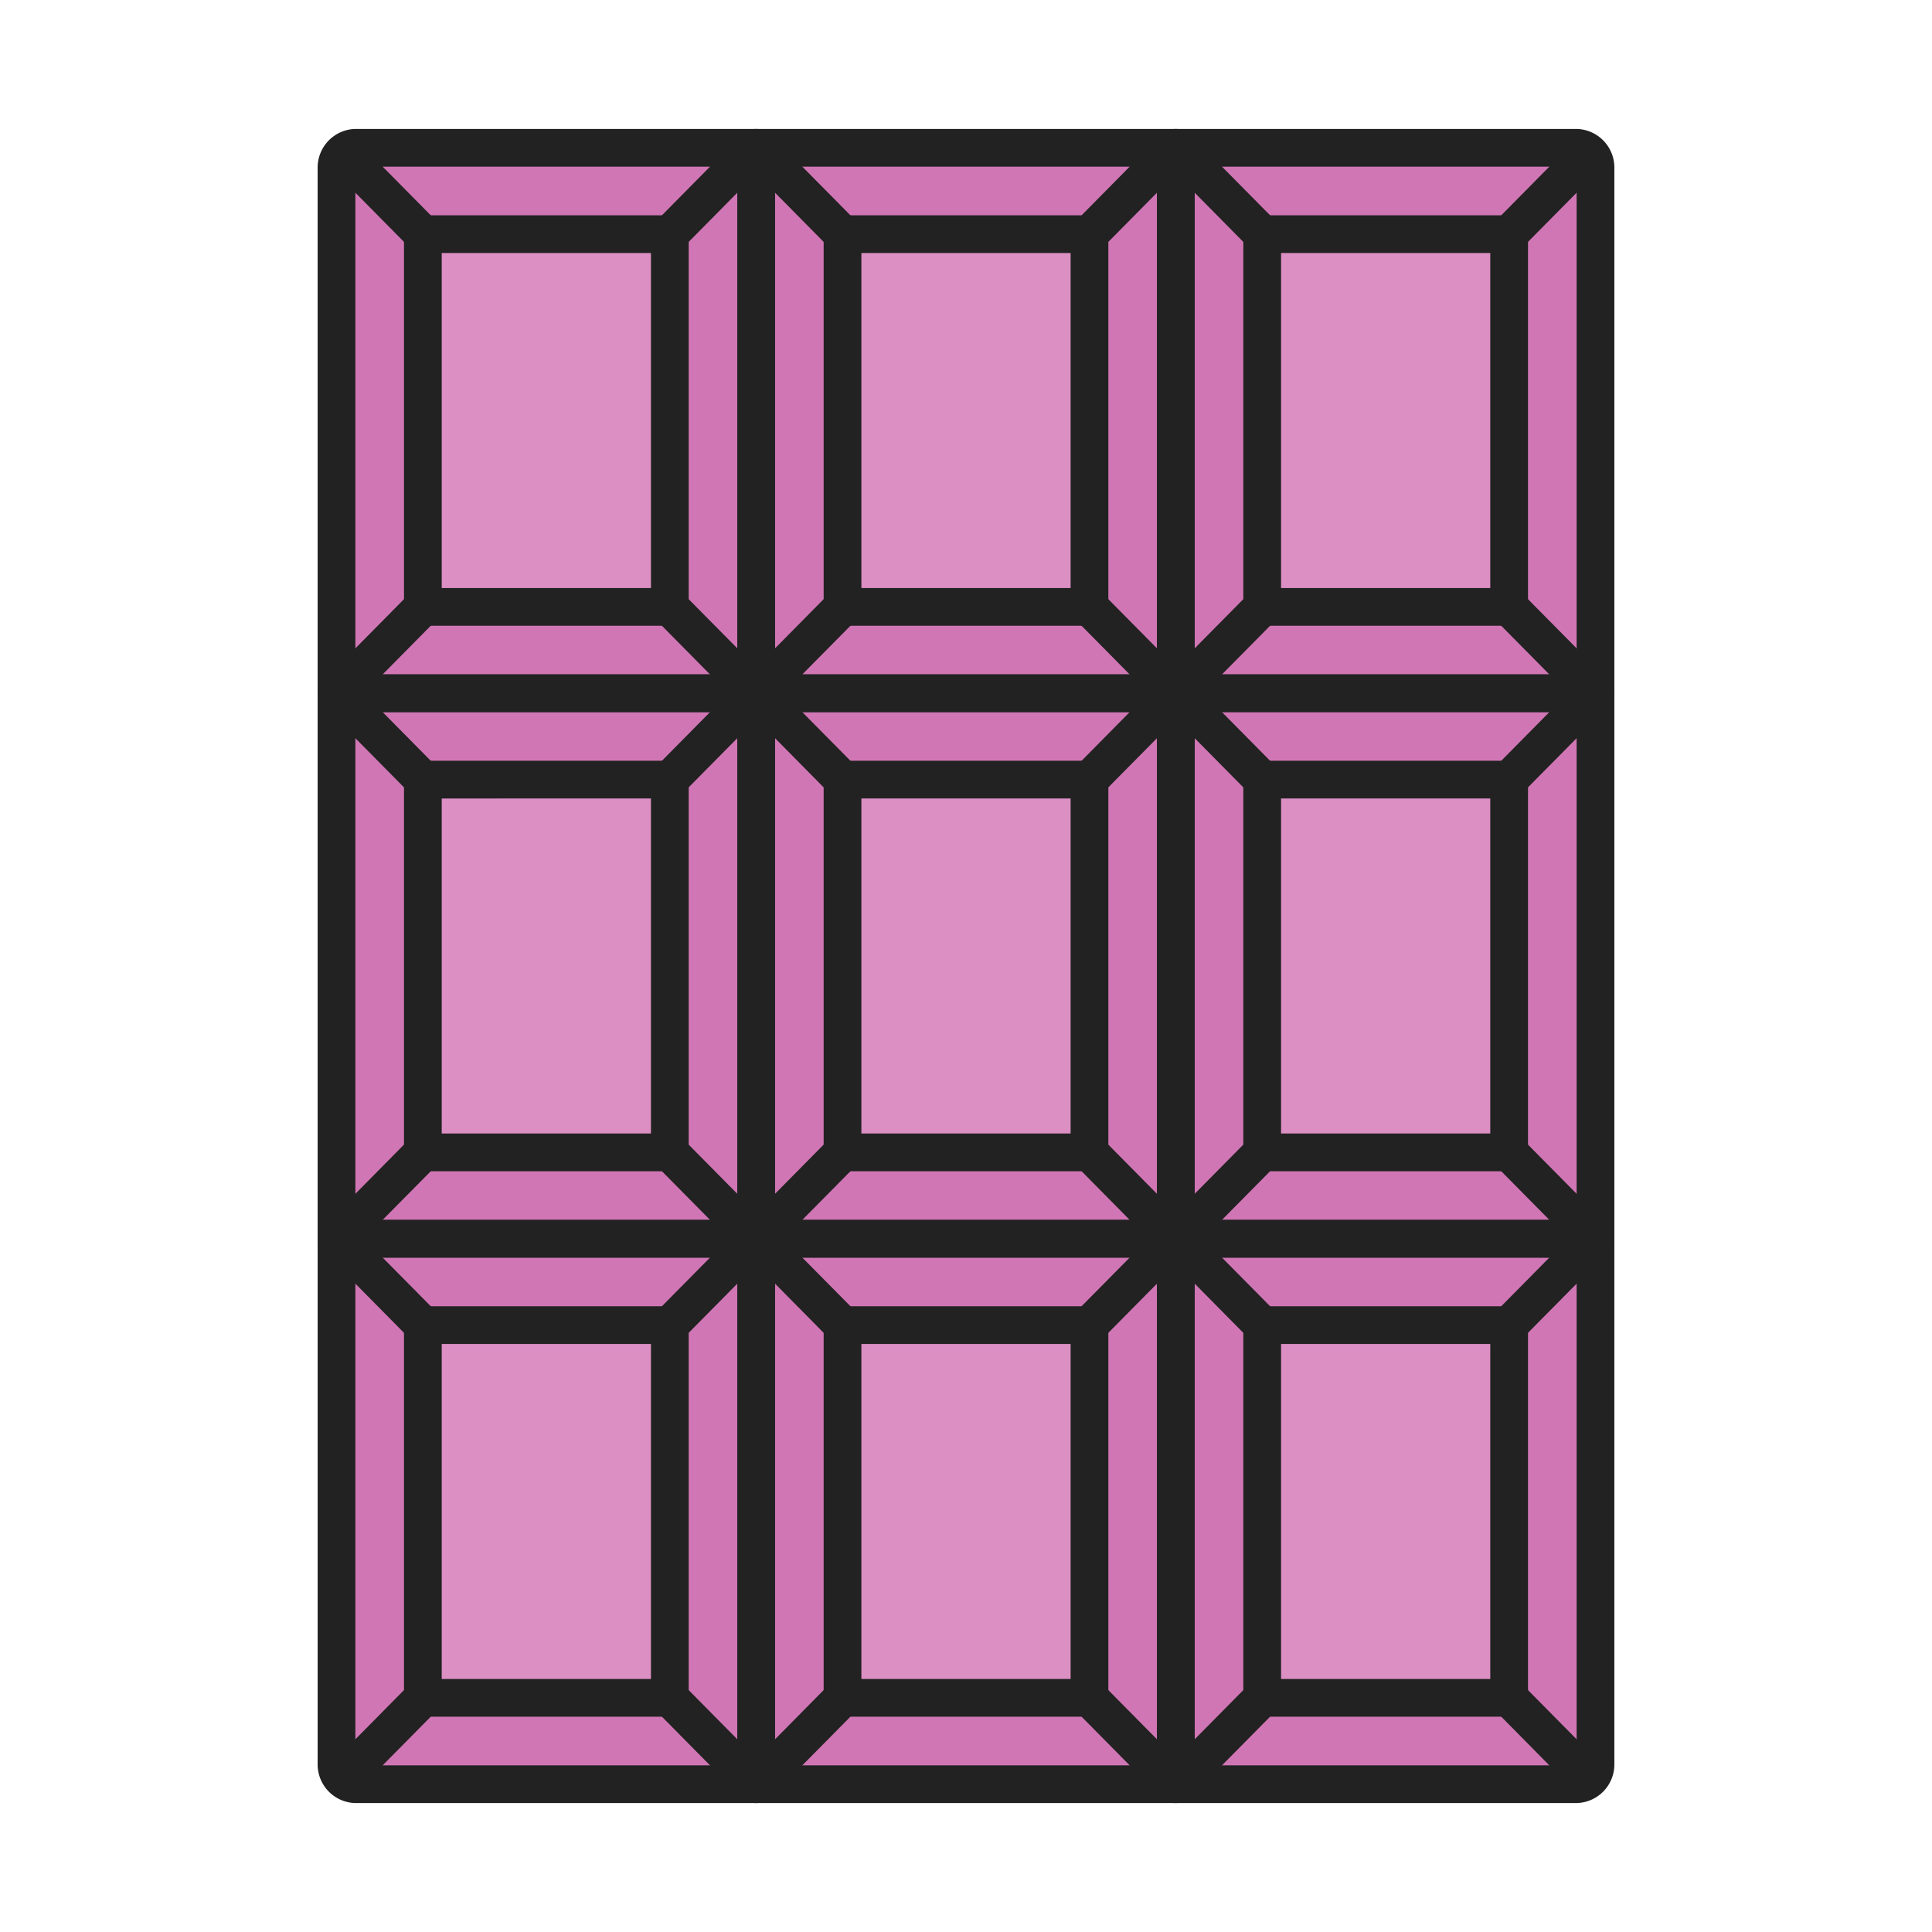 <svg xmlns="http://www.w3.org/2000/svg" version="1.1" xmlns:xlink="http://www.w3.org/1999/xlink" xmlns:svgjs="http://svgjs.com/svgjs" width="512" height="512" x="0" y="0" viewBox="0 0 256 256" style="enable-background:new 0 0 512 512" xml:space="preserve" class=""><g><path fill="#d176b5" d="M47.201 19.584h52.995v69.665a2.612 2.612 0 0 1-2.612 2.612H44.589V22.196a2.612 2.612 0 0 1 2.612-2.612zM44.589 91.861h52.995a2.612 2.612 0 0 1 2.612 2.612v67.053a2.612 2.612 0 0 1-2.612 2.612H44.589zM44.589 164.139h52.995a2.612 2.612 0 0 1 2.612 2.612v69.665H47.201a2.612 2.612 0 0 1-2.612-2.612zM100.196 19.584h55.608v69.665a2.612 2.612 0 0 1-2.612 2.612h-50.383a2.612 2.612 0 0 1-2.612-2.612V19.584zM102.809 91.861h50.383a2.612 2.612 0 0 1 2.612 2.612v67.053a2.612 2.612 0 0 1-2.612 2.612h-50.383a2.612 2.612 0 0 1-2.612-2.612V94.474a2.612 2.612 0 0 1 2.612-2.613z" data-original="#fed690" class="" opacity="1"></path><path fill="#d176b5" d="M102.809 164.139h50.383a2.612 2.612 0 0 1 2.612 2.612v69.665h-55.608v-69.665a2.612 2.612 0 0 1 2.613-2.612zM155.804 19.584h52.995a2.612 2.612 0 0 1 2.612 2.612v69.665h-52.995a2.612 2.612 0 0 1-2.612-2.612zM158.416 91.861h52.995v72.277h-52.995a2.612 2.612 0 0 1-2.612-2.612V94.474a2.612 2.612 0 0 1 2.612-2.613z" data-original="#fed690" class="" opacity="1"></path><path fill="#d176b5" d="M158.416 164.139h52.995v69.665a2.612 2.612 0 0 1-2.612 2.612h-52.995v-69.665a2.611 2.611 0 0 1 2.612-2.612z" data-original="#fed690" class="" opacity="1"></path><path fill="#db8fc3" d="M56.031 31.026h32.724V80.42H56.031zM56.031 103.303h32.724v49.394H56.031zM56.031 175.58h32.724v49.394H56.031zM111.638 31.026h32.724V80.42h-32.724zM111.638 103.303h32.724v49.394h-32.724zM111.638 175.58h32.724v49.394h-32.724zM167.246 31.026h32.724V80.42h-32.724zM167.246 103.303h32.724v49.394h-32.724zM167.246 175.58h32.724v49.394h-32.724z" data-original="#fce4be" class="" opacity="1"></path><path fill="#fc657e" d="M236.013 199.843c-3.1-.6-5.6-3-6.2-6.1 0-.1-.3-.1-.3 0-.6 3.1-3.1 5.5-6.2 6.1-.1 0-.1.2 0 .3 3.1.6 5.6 3 6.2 6.1 0 .1.3.1.3 0 .6-3.1 3.1-5.5 6.2-6.1.1-.1.1-.3 0-.3z" data-original="#fc657e" class="" opacity="0"></path><circle cx="173" cy="3.4" r="3.4" fill="#87d147" data-original="#87d147" class="" opacity="0"></circle><circle cx="83" cy="252.6" r="3.4" fill="#f5c84c" data-original="#f5c84c" class="" opacity="0"></circle><path fill="#70d6f9" d="M14.705 183.825h2.3v2.3c0 1.8 1.4 3.2 3.2 3.2 1.7 0 3.2-1.4 3.2-3.1v-2.4h2.3c1.8 0 3.2-1.4 3.2-3.2 0-1.7-1.4-3.2-3.1-3.2h-2.4v-2.3c0-1.8-1.4-3.2-3.2-3.2-1.7 0-3.2 1.4-3.2 3.1v2.4h-2.3c-1.8 0-3.2 1.4-3.2 3.2-.1 1.7 1.3 3.2 3.2 3.2-.1 0-.1 0 0 0z" data-original="#70d6f9" class="" opacity="0"></path><path fill="#f5c84c" d="M226.15 75.525c4.5-.8 8-4.3 8.9-8.7 0-.2.4-.2.4 0 .9 4.4 4.4 7.9 8.9 8.7.2 0 .2.3 0 .4-4.5.8-8 4.3-8.9 8.7 0 .2-.4.2-.4 0-.9-4.4-4.4-7.9-8.9-8.7-.2-.1-.2-.4 0-.4z" data-original="#f5c84c" class="" opacity="0"></path><path d="M97.584 94.361H44.588a2.5 2.5 0 0 1-2.5-2.5V22.196a5.117 5.117 0 0 1 5.112-5.112h52.996a2.5 2.5 0 0 1 2.5 2.5v69.665a5.117 5.117 0 0 1-5.112 5.112zm-50.496-5h50.496c.062 0 .112-.05.112-.112V22.084H47.201a.112.112 0 0 0-.112.112v67.165z" fill="#222222" data-original="#000000" class="" opacity="1"></path><path d="M55.823 33.316a2.49 2.49 0 0 1-1.778-.743l-8.369-8.466a2.5 2.5 0 1 1 3.556-3.514l8.369 8.466a2.5 2.5 0 0 1-1.778 4.257zM88.962 33.316a2.5 2.5 0 0 1-1.778-4.257l8.369-8.466a2.5 2.5 0 0 1 3.556 3.514l-8.369 8.466a2.493 2.493 0 0 1-1.778.743zM47.454 91.596a2.5 2.5 0 0 1-1.778-4.257l8.369-8.466a2.5 2.5 0 0 1 3.556 3.514l-8.369 8.466a2.49 2.49 0 0 1-1.778.743zM97.331 91.596a2.494 2.494 0 0 1-1.778-.742l-8.369-8.466a2.501 2.501 0 0 1 3.556-3.516l8.369 8.466a2.501 2.501 0 0 1-1.778 4.258z" fill="#222222" data-original="#000000" class="" opacity="1"></path><path d="M97.584 166.639H44.588a2.5 2.5 0 0 1-2.5-2.5V91.861a2.5 2.5 0 0 1 2.5-2.5h52.996a5.117 5.117 0 0 1 5.112 5.112v67.053a5.118 5.118 0 0 1-5.112 5.113zm-50.496-5h50.496c.062 0 .112-.05.112-.112V94.474a.112.112 0 0 0-.112-.112H47.088z" fill="#222222" data-original="#000000" class="" opacity="1"></path><path d="M55.823 105.593a2.49 2.49 0 0 1-1.778-.743l-8.369-8.466a2.5 2.5 0 1 1 3.556-3.514l8.369 8.466a2.5 2.5 0 0 1-1.778 4.257zM88.962 105.593a2.5 2.5 0 0 1-1.778-4.257l8.369-8.466a2.5 2.5 0 0 1 3.556 3.514l-8.369 8.466a2.493 2.493 0 0 1-1.778.743zM47.454 163.873a2.5 2.5 0 0 1-1.778-4.257l8.369-8.466a2.5 2.5 0 0 1 3.556 3.514l-8.369 8.466a2.49 2.49 0 0 1-1.778.743zM97.331 163.873a2.49 2.49 0 0 1-1.778-.743l-8.369-8.466a2.5 2.5 0 1 1 3.556-3.514l8.369 8.466a2.5 2.5 0 0 1-1.778 4.257z" fill="#222222" data-original="#000000" class="" opacity="1"></path><path d="M100.196 238.916H47.201a5.117 5.117 0 0 1-5.112-5.112v-69.665a2.5 2.5 0 0 1 2.5-2.5h52.996a5.117 5.117 0 0 1 5.112 5.112v69.665a2.501 2.501 0 0 1-2.501 2.5zm-53.108-72.277v67.165c0 .062.05.112.112.112h50.496v-67.165a.112.112 0 0 0-.112-.112z" fill="#222222" data-original="#000000" class="" opacity="1"></path><path d="M55.823 177.87a2.49 2.49 0 0 1-1.778-.743l-8.369-8.466a2.5 2.5 0 1 1 3.556-3.514l8.369 8.466a2.5 2.5 0 0 1-1.778 4.257zM88.962 177.87a2.501 2.501 0 0 1-1.778-4.258l8.369-8.466a2.501 2.501 0 0 1 3.556 3.516l-8.369 8.466a2.496 2.496 0 0 1-1.778.742zM47.454 236.15a2.5 2.5 0 0 1-1.778-4.257l8.369-8.466a2.5 2.5 0 0 1 3.556 3.514l-8.369 8.466a2.49 2.49 0 0 1-1.778.743zM97.331 236.15a2.49 2.49 0 0 1-1.778-.743l-8.369-8.466a2.5 2.5 0 1 1 3.556-3.514l8.369 8.466a2.5 2.5 0 0 1-1.778 4.257zM153.191 94.361h-50.383a5.117 5.117 0 0 1-5.112-5.112V19.584a2.5 2.5 0 0 1 2.5-2.5h55.607a2.5 2.5 0 0 1 2.5 2.5v69.665a5.117 5.117 0 0 1-5.112 5.112zm-50.495-72.277v67.165c0 .062.05.112.112.112h50.383c.062 0 .112-.05.112-.112V22.084z" fill="#222222" data-original="#000000" class="" opacity="1"></path><path d="M111.431 33.316a2.49 2.49 0 0 1-1.778-.743l-8.369-8.466a2.5 2.5 0 1 1 3.556-3.514l8.369 8.466a2.5 2.5 0 0 1-1.778 4.257zM144.569 33.316a2.5 2.5 0 0 1-1.778-4.257l8.369-8.466a2.5 2.5 0 0 1 3.556 3.514l-8.369 8.466a2.49 2.49 0 0 1-1.778.743zM103.062 91.596a2.501 2.501 0 0 1-1.778-4.258l8.369-8.466a2.501 2.501 0 0 1 3.556 3.516l-8.369 8.466a2.496 2.496 0 0 1-1.778.742zM152.938 91.596a2.494 2.494 0 0 1-1.778-.742l-8.369-8.466a2.501 2.501 0 0 1 3.556-3.516l8.369 8.466a2.501 2.501 0 0 1-1.778 4.258z" fill="#222222" data-original="#000000" class="" opacity="1"></path><path d="M153.191 166.639h-50.383a5.117 5.117 0 0 1-5.112-5.112V94.474a5.117 5.117 0 0 1 5.112-5.112h50.383a5.117 5.117 0 0 1 5.112 5.112v67.053a5.117 5.117 0 0 1-5.112 5.112zm-50.382-72.278a.112.112 0 0 0-.112.112v67.053c0 .062.05.112.112.112h50.383c.062 0 .112-.05.112-.112V94.474a.112.112 0 0 0-.112-.112h-50.383z" fill="#222222" data-original="#000000" class="" opacity="1"></path><path d="M111.431 105.593a2.49 2.49 0 0 1-1.778-.743l-8.369-8.466a2.5 2.5 0 1 1 3.556-3.514l8.369 8.466a2.5 2.5 0 0 1-1.778 4.257zM144.569 105.593a2.5 2.5 0 0 1-1.778-4.257l8.369-8.466a2.5 2.5 0 0 1 3.556 3.514l-8.369 8.466a2.49 2.49 0 0 1-1.778.743zM103.062 163.873a2.5 2.5 0 0 1-1.778-4.257l8.369-8.466a2.5 2.5 0 0 1 3.556 3.514l-8.369 8.466a2.493 2.493 0 0 1-1.778.743zM152.938 163.873a2.49 2.49 0 0 1-1.778-.743l-8.369-8.466a2.5 2.5 0 1 1 3.556-3.514l8.369 8.466a2.5 2.5 0 0 1-1.778 4.257z" fill="#222222" data-original="#000000" class="" opacity="1"></path><path d="M155.804 238.916h-55.607a2.5 2.5 0 0 1-2.5-2.5v-69.665a5.117 5.117 0 0 1 5.112-5.112h50.383a5.117 5.117 0 0 1 5.112 5.112v69.665a2.5 2.5 0 0 1-2.5 2.5zm-53.108-5h50.607v-67.165a.112.112 0 0 0-.112-.112h-50.383a.112.112 0 0 0-.112.112z" fill="#222222" data-original="#000000" class="" opacity="1"></path><path d="M111.431 177.87a2.494 2.494 0 0 1-1.778-.742l-8.369-8.466a2.501 2.501 0 0 1 3.556-3.516l8.369 8.466a2.501 2.501 0 0 1-1.778 4.258zM144.569 177.87a2.501 2.501 0 0 1-1.778-4.258l8.369-8.466a2.501 2.501 0 0 1 3.556 3.516l-8.369 8.466a2.494 2.494 0 0 1-1.778.742zM103.062 236.15a2.5 2.5 0 0 1-1.778-4.257l8.369-8.466a2.5 2.5 0 0 1 3.556 3.514l-8.369 8.466a2.493 2.493 0 0 1-1.778.743zM152.938 236.15a2.49 2.49 0 0 1-1.778-.743l-8.369-8.466a2.5 2.5 0 1 1 3.556-3.514l8.369 8.466a2.5 2.5 0 0 1-1.778 4.257zM211.412 94.361h-52.996a5.117 5.117 0 0 1-5.112-5.112V19.584a2.5 2.5 0 0 1 2.5-2.5H208.8a5.117 5.117 0 0 1 5.112 5.112v69.665a2.5 2.5 0 0 1-2.5 2.5zm-53.108-72.277v67.165c0 .062.05.112.112.112h50.496V22.196a.112.112 0 0 0-.112-.112z" fill="#222222" data-original="#000000" class="" opacity="1"></path><path d="M167.038 33.316a2.49 2.49 0 0 1-1.778-.743l-8.369-8.466a2.5 2.5 0 1 1 3.556-3.514l8.369 8.466a2.5 2.5 0 0 1-1.778 4.257zM200.177 33.316a2.5 2.5 0 0 1-1.778-4.257l8.369-8.466a2.5 2.5 0 0 1 3.556 3.514l-8.369 8.466a2.49 2.49 0 0 1-1.778.743zM158.669 91.596a2.501 2.501 0 0 1-1.778-4.258l8.369-8.466a2.501 2.501 0 0 1 3.556 3.516l-8.369 8.466a2.496 2.496 0 0 1-1.778.742zM208.546 91.596a2.49 2.49 0 0 1-1.778-.743l-8.369-8.466a2.5 2.5 0 1 1 3.556-3.514l8.369 8.466a2.5 2.5 0 0 1-1.778 4.257z" fill="#222222" data-original="#000000" class="" opacity="1"></path><path d="M211.412 166.639h-52.996a5.117 5.117 0 0 1-5.112-5.112V94.474a5.117 5.117 0 0 1 5.112-5.112h52.996a2.5 2.5 0 0 1 2.5 2.5v72.277a2.5 2.5 0 0 1-2.5 2.5zm-52.996-72.278a.112.112 0 0 0-.112.112v67.053c0 .062.05.112.112.112h50.496V94.361z" fill="#222222" data-original="#000000" class="" opacity="1"></path><path d="M167.038 105.593a2.49 2.49 0 0 1-1.778-.743l-8.369-8.466a2.5 2.5 0 1 1 3.556-3.514l8.369 8.466a2.5 2.5 0 0 1-1.778 4.257zM200.177 105.593a2.5 2.5 0 0 1-1.778-4.257l8.369-8.466a2.5 2.5 0 0 1 3.556 3.514l-8.369 8.466a2.49 2.49 0 0 1-1.778.743zM158.669 163.873a2.5 2.5 0 0 1-1.778-4.257l8.369-8.466a2.5 2.5 0 0 1 3.556 3.514l-8.369 8.466a2.493 2.493 0 0 1-1.778.743zM208.546 163.873a2.49 2.49 0 0 1-1.778-.743l-8.369-8.466a2.5 2.5 0 1 1 3.556-3.514l8.369 8.466a2.5 2.5 0 0 1-1.778 4.257z" fill="#222222" data-original="#000000" class="" opacity="1"></path><path d="M208.799 238.916h-52.996a2.5 2.5 0 0 1-2.5-2.5v-69.665a5.117 5.117 0 0 1 5.112-5.112h52.996a2.5 2.5 0 0 1 2.5 2.5v69.665a5.117 5.117 0 0 1-5.112 5.112zm-50.495-5H208.8c.062 0 .112-.05.112-.112v-67.165h-50.496a.112.112 0 0 0-.112.112z" fill="#222222" data-original="#000000" class="" opacity="1"></path><path d="M167.038 177.87a2.494 2.494 0 0 1-1.778-.742l-8.369-8.466a2.501 2.501 0 0 1 3.556-3.516l8.369 8.466a2.501 2.501 0 0 1-1.778 4.258zM200.177 177.87a2.5 2.5 0 0 1-1.778-4.257l8.369-8.466a2.5 2.5 0 0 1 3.556 3.514l-8.369 8.466a2.49 2.49 0 0 1-1.778.743zM158.669 236.15a2.5 2.5 0 0 1-1.778-4.257l8.369-8.466a2.5 2.5 0 0 1 3.556 3.514l-8.369 8.466a2.493 2.493 0 0 1-1.778.743zM208.546 236.15a2.49 2.49 0 0 1-1.778-.743l-8.369-8.466a2.5 2.5 0 1 1 3.556-3.514l8.369 8.466a2.5 2.5 0 0 1-1.778 4.257zM88.754 82.919H56.031a2.5 2.5 0 0 1-2.5-2.5V31.026a2.5 2.5 0 0 1 2.5-2.5h32.724a2.5 2.5 0 0 1 2.5 2.5V80.42a2.5 2.5 0 0 1-2.501 2.499zm-30.223-5h27.724V33.526H58.531zM88.754 155.197H56.031a2.5 2.5 0 0 1-2.5-2.5v-49.394a2.5 2.5 0 0 1 2.5-2.5h32.724a2.5 2.5 0 0 1 2.5 2.5v49.394a2.501 2.501 0 0 1-2.501 2.5zm-30.223-5h27.724v-44.394H58.531zM88.754 227.474H56.031a2.5 2.5 0 0 1-2.5-2.5V175.58a2.5 2.5 0 0 1 2.5-2.5h32.724a2.5 2.5 0 0 1 2.5 2.5v49.394a2.501 2.501 0 0 1-2.501 2.5zm-30.223-5h27.724V178.08H58.531zM144.362 82.919h-32.724a2.5 2.5 0 0 1-2.5-2.5V31.026a2.5 2.5 0 0 1 2.5-2.5h32.724a2.5 2.5 0 0 1 2.5 2.5V80.42a2.5 2.5 0 0 1-2.5 2.499zm-30.224-5h27.724V33.526h-27.724zM144.362 155.197h-32.724a2.5 2.5 0 0 1-2.5-2.5v-49.394a2.5 2.5 0 0 1 2.5-2.5h32.724a2.5 2.5 0 0 1 2.5 2.5v49.394a2.5 2.5 0 0 1-2.5 2.5zm-30.224-5h27.724v-44.394h-27.724zM144.362 227.474h-32.724a2.5 2.5 0 0 1-2.5-2.5V175.58a2.5 2.5 0 0 1 2.5-2.5h32.724a2.5 2.5 0 0 1 2.5 2.5v49.394a2.5 2.5 0 0 1-2.5 2.5zm-30.224-5h27.724V178.08h-27.724zM199.969 82.919h-32.724a2.5 2.5 0 0 1-2.5-2.5V31.026a2.5 2.5 0 0 1 2.5-2.5h32.724a2.5 2.5 0 0 1 2.5 2.5V80.42a2.5 2.5 0 0 1-2.5 2.499zm-30.223-5h27.724V33.526h-27.724zM199.969 155.197h-32.724a2.5 2.5 0 0 1-2.5-2.5v-49.394a2.5 2.5 0 0 1 2.5-2.5h32.724a2.5 2.5 0 0 1 2.5 2.5v49.394a2.5 2.5 0 0 1-2.5 2.5zm-30.223-5h27.724v-44.394h-27.724z" fill="#222222" data-original="#000000" class="" opacity="1"></path><path d="M199.969 227.474h-32.724a2.5 2.5 0 0 1-2.5-2.5V175.58a2.5 2.5 0 0 1 2.5-2.5h32.724a2.5 2.5 0 0 1 2.5 2.5v49.394a2.5 2.5 0 0 1-2.5 2.5zm-30.223-5h27.724V178.08h-27.724z" fill="#222222" data-original="#000000" class="" opacity="1"></path></g></svg>
